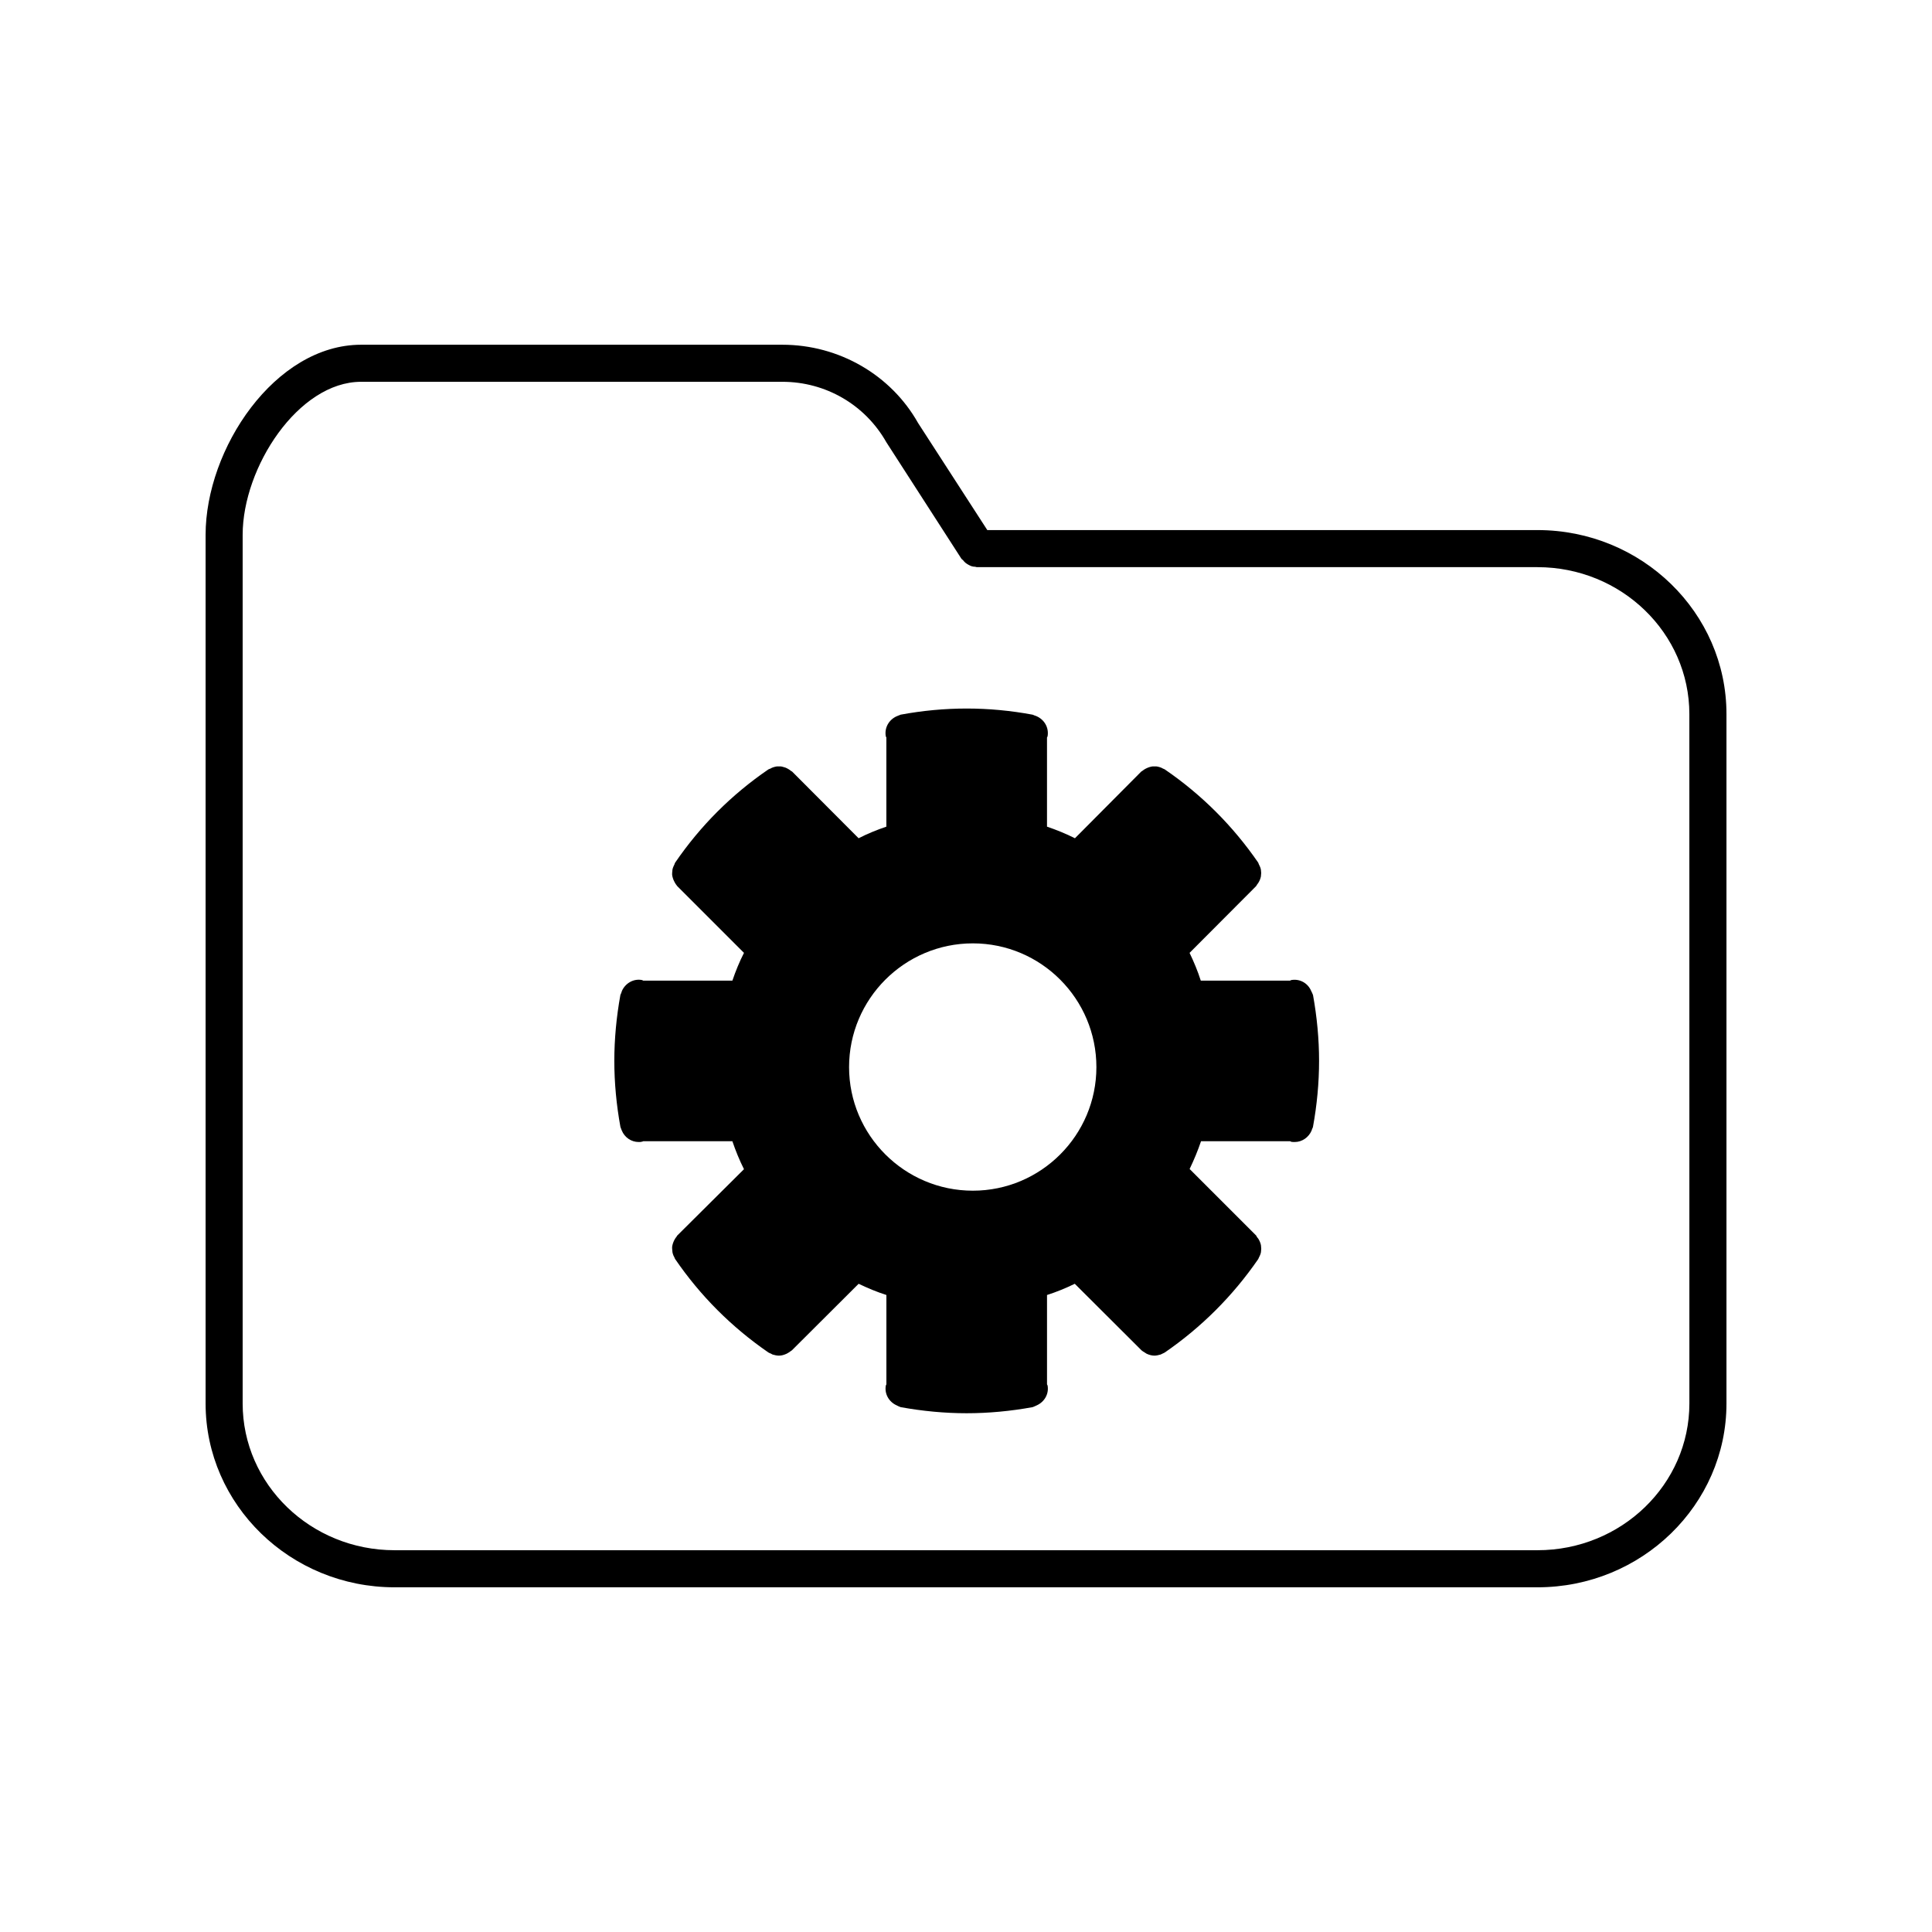 <?xml version="1.0" encoding="UTF-8"?>
<!-- Uploaded to: ICON Repo, www.iconrepo.com, Generator: ICON Repo Mixer Tools -->
<svg fill="#000000" width="800px" height="800px" version="1.1" viewBox="144 144 512 512" xmlns="http://www.w3.org/2000/svg">
 <g>
  <path d="m551.45 284.48h-145.8l-18.34-28.363c-7.203-12.797-21.008-20.758-35.973-20.758h-111.64c-22.824 0-41.211 27.559-41.211 50.383v230.19c0 26.852 22.469 48.719 50.078 48.719h302.89c27.609 0 50.078-21.867 50.078-48.719v-182.69c0-26.902-22.473-48.766-50.078-48.766zm40.254 231.45c0 21.461-18.035 38.895-40.254 38.895h-302.89c-22.219 0-40.254-17.434-40.254-38.895v-230.19c0-17.887 14.762-40.559 31.387-40.559h111.64c11.438 0 21.914 6.047 27.559 16.02l19.902 30.883c0.102 0.152 0.25 0.203 0.402 0.352 0.203 0.25 0.402 0.504 0.656 0.707 0.25 0.203 0.504 0.352 0.754 0.504 0.301 0.152 0.555 0.301 0.855 0.402 0.352 0.102 0.656 0.152 1.008 0.152 0.152 0.051 0.301 0.102 0.453 0.102h148.52c22.219 0 40.254 17.48 40.254 38.945z"/>
  <path d="m491.74 407.15c-0.102-0.152-0.152-0.352-0.25-0.504-0.855-2.066-2.973-3.324-5.289-2.922-0.102 0-0.203 0.102-0.301 0.152h-23.68c-0.805-2.519-1.812-4.938-2.973-7.356l17.633-17.684c0.102-0.102 0.152-0.301 0.25-0.402 0.25-0.301 0.402-0.555 0.555-0.855 0.152-0.25 0.25-0.555 0.352-0.855 0.102-0.301 0.152-0.555 0.152-0.906 0.051-0.301 0.051-0.605 0-0.906 0-0.301-0.051-0.605-0.152-0.906-0.102-0.301-0.25-0.605-0.402-0.906-0.102-0.152-0.102-0.352-0.203-0.504-6.699-9.723-15.012-18.035-24.738-24.688-0.152-0.102-0.301-0.152-0.453-0.203-0.301-0.203-0.605-0.301-0.906-0.402-0.301-0.102-0.605-0.152-0.906-0.203h-0.957c-0.301 0.051-0.605 0.102-0.906 0.203-0.301 0.102-0.555 0.203-0.855 0.352-0.301 0.152-0.555 0.301-0.805 0.504-0.152 0.152-0.301 0.203-0.453 0.301l-17.582 17.684c-2.418-1.211-4.887-2.215-7.406-3.074v-23.629c0.051-0.102 0.102-0.203 0.152-0.301 0.402-2.316-0.855-4.434-2.922-5.34-0.152-0.051-0.352-0.152-0.555-0.203-0.152-0.051-0.301-0.152-0.504-0.203-11.637-2.168-23.277-2.168-34.965 0-0.152 0.051-0.301 0.152-0.504 0.203-0.152 0.051-0.352 0.152-0.504 0.203-2.066 0.906-3.324 3.023-2.922 5.34 0.051 0.102 0.102 0.203 0.152 0.301v23.629c-2.519 0.855-4.988 1.863-7.356 3.074l-17.633-17.684c-0.152-0.102-0.352-0.152-0.453-0.301-0.25-0.203-0.555-0.352-0.805-0.504-0.301-0.152-0.605-0.301-0.906-0.352-0.301-0.102-0.555-0.152-0.855-0.203h-0.957c-0.301 0.051-0.605 0.102-0.906 0.203-0.301 0.102-0.605 0.203-0.906 0.402-0.152 0.051-0.352 0.102-0.504 0.203-9.723 6.648-18.035 14.965-24.688 24.688-0.102 0.152-0.152 0.352-0.203 0.504-0.152 0.301-0.301 0.605-0.402 0.906-0.102 0.301-0.152 0.605-0.152 0.906-0.051 0.301-0.051 0.605-0.051 0.906 0.051 0.352 0.102 0.605 0.203 0.906 0.102 0.301 0.203 0.605 0.352 0.855 0.152 0.301 0.301 0.605 0.504 0.855 0.152 0.152 0.203 0.301 0.301 0.402l17.684 17.684c-1.211 2.367-2.215 4.836-3.074 7.356h-23.629c-0.102-0.051-0.203-0.102-0.301-0.152-2.266-0.453-4.434 0.855-5.34 2.871-0.051 0.203-0.152 0.402-0.203 0.605-0.051 0.152-0.152 0.301-0.203 0.453-1.059 5.844-1.613 11.738-1.613 17.48 0 5.793 0.555 11.688 1.613 17.48 0.051 0.203 0.152 0.402 0.203 0.555s0.102 0.301 0.152 0.402c0.754 1.863 2.519 3.074 4.484 3.074 0.301 0 0.605 0 0.906-0.102 0.102 0 0.203-0.051 0.301-0.102h23.629c0.855 2.519 1.863 4.988 3.074 7.406l-17.684 17.582c-0.102 0.152-0.152 0.301-0.301 0.453-0.203 0.25-0.352 0.504-0.504 0.805-0.152 0.301-0.25 0.555-0.352 0.855-0.102 0.301-0.152 0.605-0.203 0.906 0 0.301 0 0.605 0.051 0.957 0 0.301 0.051 0.605 0.152 0.906 0.102 0.301 0.203 0.605 0.402 0.906 0.051 0.152 0.102 0.301 0.203 0.453 6.648 9.723 14.965 18.035 24.688 24.738 0.203 0.152 0.453 0.203 0.656 0.301 0.152 0.102 0.301 0.152 0.453 0.25 0.555 0.152 1.109 0.301 1.664 0.301h0.051c0.707 0 1.359-0.203 2.016-0.504 0.25-0.102 0.402-0.25 0.605-0.352 0.25-0.203 0.555-0.352 0.805-0.555l17.684-17.633c2.418 1.16 4.836 2.168 7.356 2.973v23.68c-0.051 0.102-0.102 0.203-0.152 0.301-0.402 2.266 0.855 4.383 2.922 5.289 0.152 0.102 0.352 0.152 0.504 0.25 0.203 0.051 0.352 0.152 0.504 0.203 5.844 1.059 11.738 1.613 17.48 1.613 5.793 0 11.688-0.555 17.48-1.613 0.203-0.051 0.352-0.152 0.504-0.203 0.203-0.102 0.402-0.152 0.555-0.25 2.066-0.906 3.324-3.023 2.922-5.289-0.051-0.102-0.102-0.203-0.152-0.301v-23.68c2.519-0.805 4.988-1.812 7.356-2.973l17.633 17.582c0.25 0.25 0.555 0.402 0.855 0.605 0.203 0.102 0.352 0.25 0.555 0.352 0.656 0.301 1.359 0.504 2.066 0.504 0.555 0 1.109-0.152 1.664-0.301 0.203-0.102 0.301-0.152 0.504-0.25 0.203-0.102 0.402-0.152 0.605-0.301 9.723-6.699 18.035-15.012 24.738-24.738 0.102-0.152 0.102-0.301 0.203-0.453 0.152-0.301 0.301-0.605 0.402-0.906 0.102-0.301 0.152-0.605 0.152-0.906 0.051-0.301 0.051-0.605 0-0.957 0-0.301-0.051-0.605-0.152-0.906-0.102-0.301-0.203-0.555-0.352-0.855-0.152-0.301-0.301-0.555-0.555-0.805-0.102-0.152-0.152-0.301-0.25-0.453l-17.633-17.633c1.16-2.418 2.168-4.836 3.023-7.356h23.629c0.102 0.051 0.203 0.102 0.301 0.152 0.301 0.051 0.605 0.051 0.906 0.051 1.965 0 3.727-1.258 4.484-3.074 0.051-0.102 0.051-0.25 0.102-0.352 0.102-0.203 0.203-0.352 0.25-0.605 1.059-5.793 1.613-11.688 1.613-17.48 0-5.742-0.555-11.637-1.613-17.48-0.062-0.152-0.164-0.301-0.215-0.504zm-57.184 19.648c0 18.035-14.66 32.746-32.746 32.746s-32.797-14.711-32.797-32.746c0-18.086 14.711-32.797 32.797-32.797s32.746 14.711 32.746 32.797z"/>
 </g>
</svg>